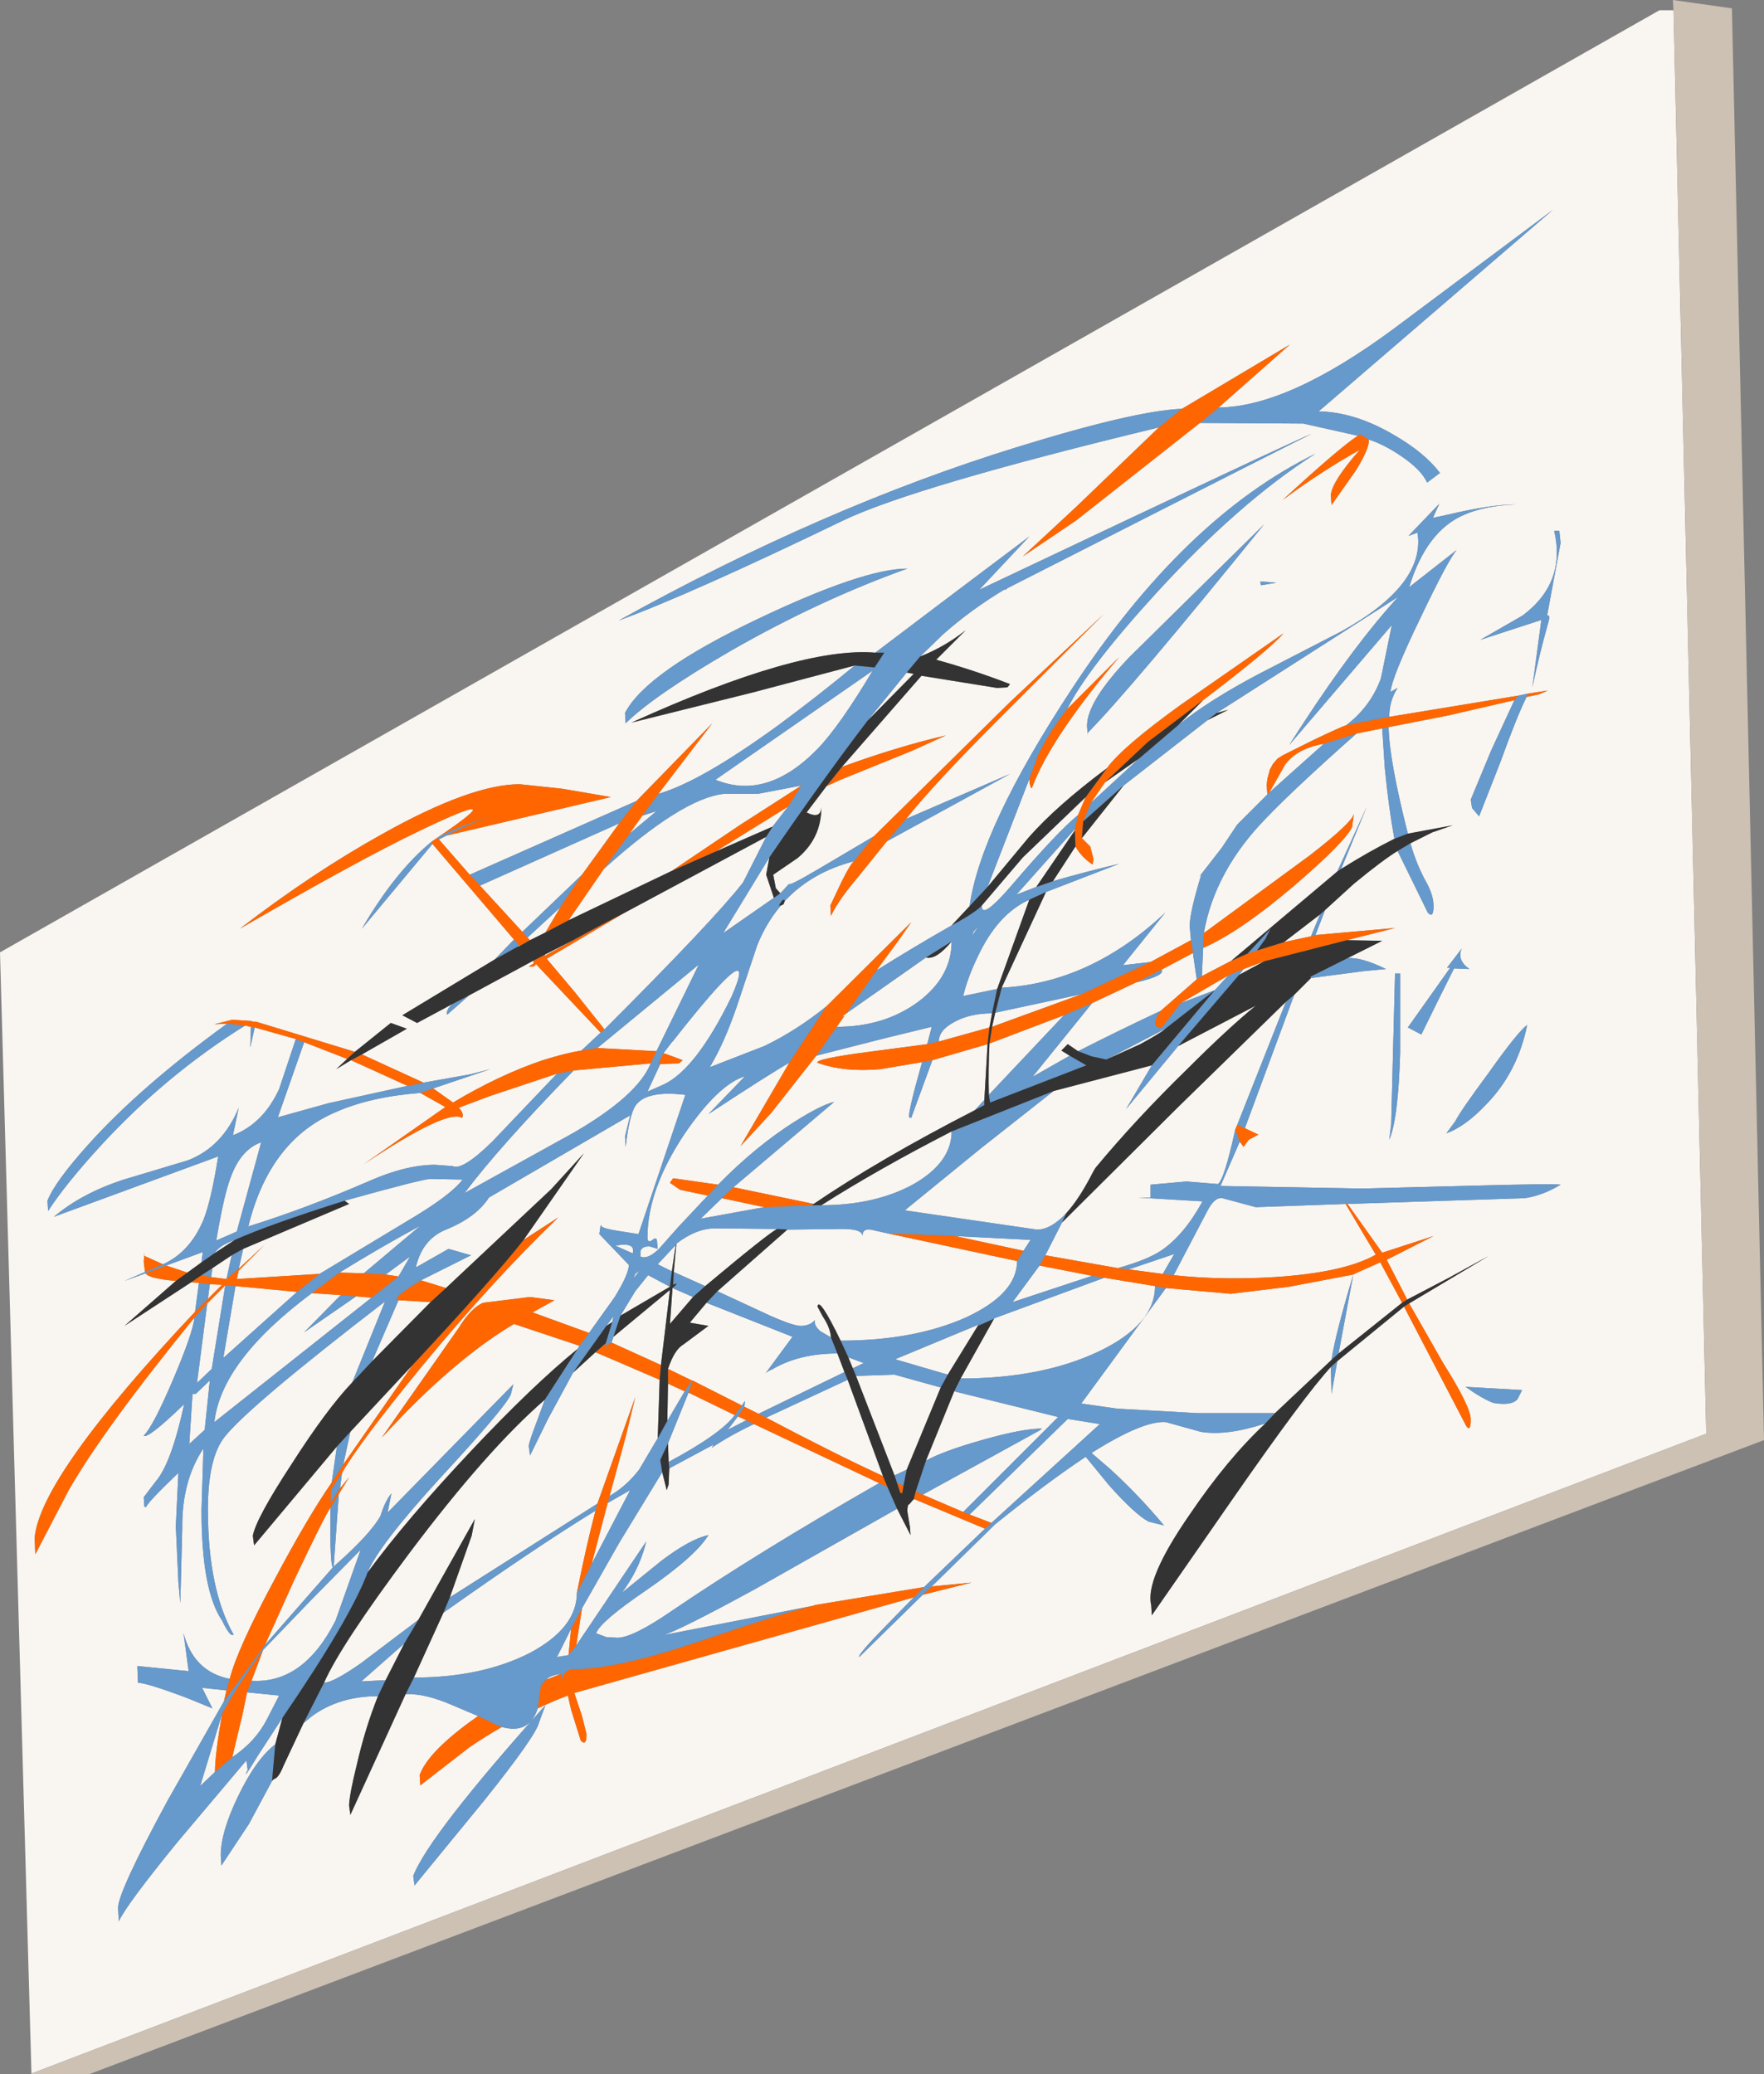 <?xml version="1.0" encoding="UTF-8" standalone="no"?>
<svg xmlns:xlink="http://www.w3.org/1999/xlink" height="161.6px" width="137.45px" xmlns="http://www.w3.org/2000/svg">
  <rect width="100%" height="100%" fill="#808080" stroke="none"/>
  <g transform="matrix(1.0, 0.0, 0.0, 1.0, -1.05, -0.7)">
    <path d="M3.5 162.25 L1.05 74.9 130.35 1.5 131.45 1.5 134.0 112.4 3.5 162.25 M121.6 48.65 L122.65 43.0 122.55 42.05 122.15 42.05 Q123.1 46.1 119.7 48.65 L116.4 50.55 121.15 49.0 120.45 54.25 Q121.0 51.65 121.65 49.35 121.9 48.55 121.6 48.65 M99.25 46.0 L99.3 46.3 100.5 46.1 99.25 46.0 M96.0 32.45 L101.55 27.55 93.15 32.55 Q89.45 32.7 80.25 35.55 65.2 40.2 49.25 49.05 54.85 47.0 66.75 41.25 72.3 38.6 91.35 34.0 L84.95 40.15 80.75 44.05 84.9 41.25 94.55 33.65 102.6 33.7 106.85 34.65 Q105.4 35.6 101.0 39.65 103.95 37.45 107.0 35.75 104.85 38.2 104.75 39.25 L104.8 40.05 106.7 37.35 Q107.8 35.55 107.7 34.95 108.85 35.3 110.25 36.25 111.8 37.3 112.25 38.3 L113.25 37.55 Q112.05 35.95 109.6 34.55 106.6 32.8 103.8 32.75 L122.05 17.05 109.6 26.35 Q101.4 32.4 96.0 32.45 M109.3 56.55 Q109.3 55.3 109.95 54.3 L109.4 54.6 Q109.5 53.45 111.75 48.8 113.85 44.4 114.55 43.55 L110.85 46.45 Q112.2 42.05 115.15 40.8 116.75 40.1 119.15 40.0 117.25 40.0 113.85 40.8 L112.7 41.05 113.2 39.95 110.8 42.45 111.5 42.2 Q112.15 46.25 105.55 49.9 L99.25 53.15 Q95.25 55.25 92.85 57.2 L94.8 55.25 Q100.05 51.25 101.05 50.05 L93.0 55.65 Q88.5 58.9 87.3 60.55 83.35 63.5 81.2 65.95 L78.0 69.8 81.25 61.4 Q81.3 62.1 81.45 62.1 82.9 58.2 88.25 51.9 L84.2 55.95 Q85.8 52.75 91.2 46.85 97.65 39.8 103.55 36.05 93.3 41.05 84.55 54.4 77.45 65.2 76.6 71.3 L75.2 72.8 Q72.3 74.45 69.35 76.3 L71.15 73.85 72.05 72.55 65.45 79.1 Q63.1 81.0 60.6 82.2 L56.35 83.85 Q57.5 81.95 58.5 79.0 L60.05 74.35 Q60.75 72.6 61.9 71.25 L62.1 71.15 62.2 70.9 Q64.3 68.65 67.6 67.8 67.35 67.95 66.65 69.35 L65.75 71.25 65.8 72.05 Q66.4 70.8 67.85 69.1 L70.15 66.25 79.75 61.0 71.65 64.5 Q73.9 61.7 78.75 56.85 L87.05 48.55 79.75 55.4 69.15 65.85 64.75 68.45 Q62.45 69.8 62.55 69.55 L61.85 70.3 61.5 69.9 61.3 68.85 63.2 67.55 Q65.05 66.0 65.05 63.6 65.0 64.55 63.9 64.0 L65.45 61.95 66.55 61.45 72.1 59.2 74.75 58.0 Q71.05 58.85 66.65 60.45 L72.85 53.35 78.75 54.3 79.55 54.25 79.75 54.0 Q76.9 52.9 74.0 52.1 L76.3 49.8 Q74.65 51.1 72.75 51.85 L74.5 50.15 Q76.75 48.15 79.45 46.55 L79.35 46.7 79.5 46.55 Q102.5 34.85 103.25 34.5 102.05 34.95 77.35 46.65 L81.25 42.5 75.8 46.6 69.25 51.55 Q63.35 51.05 50.25 57.0 L59.7 54.65 67.65 52.55 Q64.75 54.95 61.7 57.2 55.65 61.6 52.35 62.55 L56.55 57.05 50.65 63.1 37.65 68.85 35.25 66.1 35.85 65.8 48.65 62.8 44.85 62.15 41.55 61.8 Q37.75 61.8 30.8 65.7 25.4 68.7 19.75 73.05 29.1 67.65 33.7 65.45 41.3 61.8 35.15 65.95 L34.65 66.3 Q31.85 68.6 29.25 73.05 L34.75 66.45 41.1 73.9 39.6 75.45 32.4 79.8 33.55 80.4 36.25 78.95 36.0 79.25 Q35.8 79.6 35.9 79.75 L37.6 78.25 42.6 75.55 42.65 75.75 42.25 76.0 Q42.8 76.05 42.8 75.8 L47.85 81.15 46.35 82.55 Q45.1 82.75 43.35 83.3 39.95 84.45 36.35 86.6 L34.8 85.5 39.25 84.0 37.7 84.4 34.05 85.05 29.25 82.85 32.75 80.85 31.5 80.4 28.7 82.65 21.0 80.3 20.75 80.3 20.65 80.25 19.15 80.15 17.75 80.5 18.75 80.45 Q12.0 85.35 7.95 89.85 5.3 92.8 4.75 94.25 L4.8 95.05 Q6.15 92.95 9.0 89.85 14.05 84.4 20.15 80.6 L20.6 80.7 20.55 82.3 20.9 80.75 24.1 81.65 22.8 85.55 Q21.55 88.25 19.2 89.15 L19.65 87.0 Q18.4 90.05 15.7 91.1 L10.7 92.6 Q7.45 93.65 5.25 95.5 L18.05 90.8 Q17.5 94.25 16.9 95.75 15.85 98.25 13.75 99.2 L12.3 98.55 12.3 98.3 12.25 99.0 12.35 99.8 10.75 100.5 12.4 99.9 Q12.6 100.3 14.75 100.5 L10.75 104.0 15.95 100.6 16.55 100.65 16.25 102.9 Q4.2 115.7 3.75 120.5 L3.8 121.8 6.35 116.9 Q9.0 112.2 16.2 103.35 16.1 104.5 14.55 108.15 13.0 111.8 12.25 112.55 12.55 112.85 15.4 110.1 14.4 114.7 13.2 116.1 L12.25 117.35 12.3 118.1 12.45 118.1 Q12.5 117.8 14.95 115.45 L14.75 119.6 14.95 123.95 15.1 125.6 15.25 119.8 Q15.2 116.1 16.9 113.55 L16.75 118.35 Q16.75 124.6 18.35 126.95 19.0 128.3 19.25 128.05 17.25 124.5 17.25 118.3 17.25 114.3 18.55 112.65 20.45 110.25 31.05 102.1 L28.5 108.4 Q26.5 110.5 23.75 114.8 21.0 119.0 20.75 120.35 L20.85 121.1 27.3 113.4 26.9 116.2 Q25.0 118.95 22.45 123.75 19.55 129.15 18.95 131.5 16.15 130.95 15.35 127.95 L15.75 130.9 11.75 130.5 11.8 131.8 Q12.6 131.85 15.65 133.0 L17.6 133.8 16.8 132.2 18.7 132.4 18.5 133.25 14.1 141.0 Q10.25 148.1 10.25 149.35 L10.3 150.25 10.3 150.4 Q10.9 149.1 14.85 144.25 L20.25 137.85 20.35 138.6 Q19.85 139.6 21.1 137.55 L23.05 134.55 22.5 136.6 Q21.0 137.75 19.6 140.65 18.25 143.45 18.25 145.25 L18.3 146.05 20.45 142.8 22.25 139.45 22.3 139.4 22.4 139.3 Q22.75 139.25 23.15 138.25 L24.7 134.95 25.3 134.45 Q27.45 132.85 30.5 132.85 29.5 135.35 28.85 138.2 28.3 140.4 28.25 141.35 L28.35 142.1 32.65 132.7 Q34.1 132.6 36.3 133.55 L38.3 134.4 37.6 134.9 Q34.35 137.3 33.75 139.0 L33.8 139.8 37.6 136.85 Q38.85 136.0 40.15 135.25 42.3 135.85 42.95 133.8 44.1 133.25 45.3 132.8 L45.55 133.9 46.3 136.3 Q46.75 136.8 46.75 135.8 L46.4 134.4 45.8 132.6 72.25 125.15 70.05 127.4 Q67.85 129.65 68.0 129.8 L72.95 124.95 76.75 124.0 73.65 124.3 78.6 119.45 Q82.7 116.15 85.65 114.2 L87.45 116.4 Q89.5 118.7 90.55 119.25 L91.75 119.55 Q89.75 117.15 87.55 115.15 L86.1 113.9 Q90.15 111.35 91.9 111.5 L94.6 112.25 Q96.6 112.6 99.65 111.6 96.7 114.35 93.75 118.7 90.25 123.75 90.75 125.75 L90.8 126.55 97.05 117.55 Q102.75 109.35 104.75 107.2 L104.8 109.3 105.25 106.75 110.45 102.5 115.3 111.8 Q115.65 112.3 115.65 111.3 115.65 110.3 113.5 106.9 L110.85 102.25 117.05 98.55 113.95 100.25 110.7 101.95 109.1 98.85 112.75 97.0 108.75 98.3 106.05 94.5 119.85 94.05 Q121.25 93.85 122.65 93.0 122.15 92.9 115.0 93.1 L107.2 93.3 96.15 93.1 97.65 89.65 97.95 90.05 98.35 89.5 99.1 89.1 98.05 88.6 101.9 78.2 103.2 76.9 107.4 76.35 109.05 76.2 Q107.1 75.25 106.05 75.35 L108.75 74.0 106.0 73.95 109.75 73.0 103.55 73.55 104.3 71.6 106.55 69.55 Q108.8 67.7 109.95 67.0 L112.3 71.8 Q112.75 72.3 112.75 71.3 112.75 70.5 112.25 69.55 111.45 68.15 110.95 66.4 L112.65 65.55 114.25 65.0 110.75 65.65 Q109.3 59.95 109.25 57.35 L113.85 56.45 119.05 55.25 117.25 59.15 115.65 63.0 115.75 63.65 116.3 64.3 117.95 60.1 Q119.25 56.5 120.0 55.0 L120.95 54.8 121.65 54.5 120.05 54.75 119.35 54.9 109.3 56.55 M89.8 59.8 L86.05 63.25 87.15 61.65 89.8 59.8 M88.6 61.9 L95.15 56.8 96.75 56.0 95.85 56.25 110.0 47.2 Q106.65 50.85 102.6 57.05 L101.5 58.75 109.5 49.4 108.65 53.55 Q107.85 55.75 105.95 57.2 105.5 57.35 103.4 58.35 L101.0 59.55 100.6 59.8 100.25 60.2 100.0 60.65 99.8 61.4 99.75 61.85 99.8 62.6 97.45 64.95 96.25 66.75 94.5 69.0 94.65 68.85 Q93.75 71.8 93.75 72.85 L93.85 73.95 90.7 75.65 88.55 75.9 91.85 71.8 Q86.0 77.3 79.1 77.65 L82.55 70.2 88.25 68.0 Q85.7 68.6 83.1 69.35 L84.85 66.65 Q85.3 67.45 86.1 68.0 L86.2 68.05 86.25 67.6 86.0 66.65 85.35 66.0 88.6 61.9 M99.95 62.45 L101.2 60.25 Q102.15 59.0 104.2 58.65 L99.95 62.45 M106.75 57.85 L108.75 57.45 108.95 60.5 Q109.25 63.6 109.7 66.05 107.7 67.05 105.55 68.4 L107.55 63.55 105.25 68.6 97.0 75.55 94.7 76.75 94.8 74.55 Q97.6 73.35 101.9 69.7 105.8 66.35 106.4 65.15 L106.55 64.1 Q106.4 64.8 103.1 67.35 L94.85 73.4 Q95.7 68.55 99.7 64.45 101.95 62.1 106.75 57.85 M103.9 71.95 L103.2 73.65 101.1 74.1 103.9 71.95 M85.8 58.0 L85.8 57.8 Q89.15 54.4 99.55 41.55 L89.05 51.9 Q85.75 55.35 85.75 57.25 L85.8 58.0 M85.65 62.8 L85.05 64.2 Q83.45 65.5 79.9 69.65 77.5 72.45 77.55 71.25 L80.75 67.5 85.65 62.8 M84.8 65.3 L84.8 65.4 81.8 69.8 80.25 70.4 84.8 65.3 M97.6 76.65 L97.95 76.2 99.55 75.6 97.6 76.65 M96.75 76.7 L95.7 77.85 93.05 78.85 96.75 76.7 M90.8 83.7 L88.8 87.1 92.85 82.2 98.9 79.05 Q96.7 80.85 93.6 83.95 89.55 87.9 86.4 91.7 L86.2 92.05 Q85.15 94.1 84.15 95.2 82.95 96.5 81.85 96.5 L71.55 95.0 77.5 90.15 83.15 85.7 90.8 83.7 M91.55 76.25 L94.0 74.95 94.3 77.0 91.5 79.45 Q88.3 80.95 85.05 82.6 L84.25 82.05 83.75 82.55 84.4 82.95 81.5 84.6 86.15 78.85 89.55 77.25 Q91.9 76.7 91.55 76.25 M87.25 83.25 L91.85 80.85 Q91.55 81.15 89.9 82.05 L87.25 83.25 M83.8 95.95 L92.9 86.9 101.25 78.75 97.45 88.35 97.3 88.7 Q96.45 92.6 95.95 92.95 L93.5 92.75 90.7 93.0 90.7 94.0 89.75 94.0 94.75 94.3 Q93.3 96.95 91.5 98.15 90.45 98.85 88.15 99.5 L82.5 98.5 83.8 95.95 M78.1 86.0 Q78.05 84.05 78.15 82.0 L83.95 79.8 78.1 86.0 M78.35 80.7 L78.6 79.6 85.35 78.15 78.35 80.7 M89.0 99.6 L92.55 98.4 91.65 99.95 89.0 99.6 M92.5 100.05 L95.15 95.0 Q95.7 93.95 96.3 94.05 L98.9 94.75 105.9 94.5 108.25 98.45 Q105.8 99.85 100.35 100.2 96.15 100.45 92.5 100.05 M75.2 88.85 Q75.2 91.25 72.25 92.95 69.25 94.6 65.05 94.6 69.45 91.8 75.2 88.85 M60.6 94.75 L55.65 95.65 57.3 94.05 60.6 94.75 M58.2 93.2 L66.05 86.55 Q65.1 86.75 62.95 88.1 59.95 90.0 57.0 93.0 L53.5 92.5 53.25 92.85 54.05 93.4 56.2 93.85 53.9 96.3 52.35 98.05 52.05 98.3 Q51.4 98.8 50.95 98.6 L50.95 98.2 Q51.05 97.8 51.65 97.8 L52.3 98.0 52.25 97.5 Q52.25 97.0 51.9 97.3 51.5 97.6 51.5 97.1 51.5 93.4 54.35 89.1 57.0 85.2 59.1 84.55 L56.25 87.5 Q61.05 84.35 62.55 83.5 L58.75 90.0 61.15 87.4 64.65 82.95 70.15 81.55 73.65 80.7 73.3 82.05 68.75 82.65 Q64.55 83.2 64.75 83.5 66.8 84.25 69.65 84.0 L72.9 83.45 Q71.75 87.5 71.9 87.75 L72.05 87.8 73.7 83.3 78.0 82.05 77.75 86.4 77.0 87.2 Q69.6 91.0 64.45 94.5 L58.2 93.2 M117.0 84.35 Q114.85 87.25 114.45 88.05 L113.75 89.0 Q115.25 88.45 116.85 86.75 119.3 84.25 120.05 80.55 119.3 81.1 117.0 84.35 M114.05 76.1 L110.75 80.75 111.8 81.3 113.25 78.35 114.35 76.15 115.55 76.2 Q114.55 75.5 114.95 74.6 L113.8 76.1 114.05 76.1 M110.15 76.55 L109.75 76.55 109.45 88.3 109.3 89.5 Q110.0 87.9 110.15 82.7 L110.15 76.75 110.15 76.55 M60.15 48.9 Q51.4 53.05 49.75 56.25 L49.8 57.05 Q52.05 54.85 58.0 51.4 64.9 47.45 71.75 45.0 68.35 45.0 60.15 48.9 M17.9 97.35 Q18.5 93.8 19.0 92.5 19.8 90.25 21.4 89.7 L19.5 96.65 17.9 97.35 M17.75 98.35 L18.0 98.05 Q18.4 97.65 19.35 97.3 L17.75 98.35 M27.9 94.25 Q34.0 92.55 34.6 92.55 L37.1 92.6 Q36.15 93.85 32.75 95.85 L25.95 99.95 19.5 100.35 19.65 99.7 21.65 97.7 19.65 99.55 20.0 98.0 28.25 94.5 27.9 94.25 M24.2 101.35 L18.45 106.5 19.4 100.9 24.2 101.35 M18.6 100.85 L17.55 107.35 16.4 108.45 17.2 102.25 18.6 100.85 M16.75 99.05 L15.65 99.85 14.0 99.3 16.85 98.25 16.75 99.05 M32.8 85.3 L26.65 86.65 22.7 87.75 24.75 81.9 28.1 83.2 27.25 84.0 28.4 83.3 32.8 85.3 M44.45 84.35 L39.4 89.65 Q37.05 91.95 36.3 91.55 L34.95 91.45 Q32.7 91.45 29.85 92.7 24.9 94.85 20.4 96.25 22.05 89.55 27.2 87.35 29.9 86.15 33.8 85.85 L35.75 86.95 29.4 91.4 Q35.95 87.05 37.05 87.8 37.25 87.5 36.8 87.0 L39.2 86.1 44.45 84.35 M45.75 84.1 L51.75 83.55 Q50.75 86.05 45.75 88.95 L37.25 93.65 Q39.95 90.05 45.75 84.1 M52.2 82.6 L47.6 82.35 55.5 75.85 52.2 82.6 M33.85 100.45 L37.75 98.5 36.0 98.0 33.45 99.45 Q33.95 97.25 35.8 96.5 38.15 95.55 39.15 94.0 L50.15 87.6 49.75 89.25 49.8 90.05 Q50.05 87.9 50.45 87.05 51.15 85.6 54.45 86.0 L50.8 96.85 49.2 96.6 Q47.95 96.4 47.9 96.2 L47.85 96.15 47.75 96.85 50.05 99.25 Q50.05 99.95 48.95 101.75 L46.95 104.55 42.55 102.95 44.25 102.0 42.35 101.75 38.7 102.2 Q37.75 102.6 36.8 104.15 L30.8 112.7 32.65 110.75 Q37.2 106.15 41.1 103.85 L46.2 105.55 46.05 105.8 Q42.55 108.65 37.75 113.75 32.75 119.05 29.7 123.2 30.55 121.1 35.35 115.85 40.35 110.45 40.85 109.35 L41.05 108.55 31.25 118.55 31.55 117.05 Q31.05 117.65 30.7 118.8 29.9 120.25 27.05 122.75 L27.45 117.1 28.25 115.8 27.55 116.65 27.7 115.45 Q29.05 113.1 33.8 107.3 39.4 100.5 44.55 95.55 L41.85 97.3 46.55 90.55 44.0 93.35 35.8 101.05 33.85 100.45 M43.5 109.75 L42.9 111.4 Q42.3 112.95 42.25 113.35 L42.35 114.1 43.75 111.25 45.7 107.65 47.45 106.05 52.45 108.2 52.3 112.75 50.85 115.2 Q49.85 116.5 48.55 117.25 L49.8 112.65 50.55 109.55 47.6 117.85 36.1 125.15 37.8 120.35 38.05 119.05 33.65 126.9 29.15 130.3 Q27.0 131.8 26.3 131.8 27.6 128.85 32.95 121.7 39.0 113.65 43.5 109.75 M48.3 104.0 L48.85 103.25 48.75 103.7 48.3 104.0 M48.7 105.3 L48.85 104.85 53.25 101.2 52.55 107.05 48.7 105.3 M49.4 103.2 L50.55 101.3 51.55 100.05 53.25 100.95 49.4 103.2 M53.4 99.75 L52.3 99.2 53.7 97.7 53.4 99.75 M53.75 97.6 Q55.3 96.4 56.8 96.4 L61.6 96.45 Q60.9 96.8 56.0 100.9 L53.55 99.8 53.75 97.6 M62.4 96.5 L66.4 96.45 Q68.25 96.4 68.25 97.0 68.25 96.4 68.9 96.5 L70.25 96.8 80.3 98.95 Q80.3 101.5 76.3 103.35 72.25 105.15 66.55 105.15 64.85 101.65 64.75 102.5 L65.15 103.25 Q65.75 104.15 65.8 104.9 L64.95 104.4 Q64.45 103.95 64.55 103.55 64.15 104.0 63.45 104.0 62.85 104.0 61.05 103.2 L56.95 101.3 62.4 96.5 M75.45 97.0 L81.35 97.3 80.8 98.15 75.45 97.0 M67.15 106.45 L68.35 106.9 67.5 107.3 67.15 106.45 M67.75 107.9 L70.75 107.8 74.35 108.8 71.7 115.2 70.75 115.65 67.75 107.9 M74.9 107.8 L70.8 106.6 77.3 103.9 74.9 107.8 M78.5 103.45 L78.55 103.4 87.1 100.25 91.05 100.9 Q91.05 103.9 86.65 106.0 82.2 108.1 75.9 108.1 L78.5 103.45 M86.15 100.1 L79.95 102.15 82.05 99.3 86.15 100.1 M71.7 53.1 L72.25 53.2 68.65 56.85 71.7 53.1 M61.0 67.5 L60.75 68.85 61.35 70.65 57.4 73.4 61.0 67.5 M64.75 59.05 Q60.8 63.1 56.8 61.45 L69.05 52.95 Q66.45 57.3 64.75 59.05 M62.45 63.55 L61.25 65.1 56.8 67.05 62.45 63.55 M60.75 65.9 L58.95 69.45 Q56.7 72.35 48.15 80.9 L45.8 77.95 43.65 75.4 49.65 71.85 60.75 65.9 M76.9 73.3 L77.3 72.85 76.8 73.6 76.9 73.3 M42.35 73.95 L42.15 73.75 44.7 71.4 43.55 73.35 42.35 73.95 M41.75 73.3 L38.45 69.7 49.3 64.85 46.4 68.85 41.75 73.3 M45.35 72.4 L48.1 68.4 Q54.2 62.9 57.45 62.55 L60.1 62.55 63.5 61.9 58.75 64.95 53.4 68.55 45.35 72.4 M50.1 65.65 L51.1 64.25 52.2 63.9 50.1 65.65 M41.55 74.4 L41.4 74.45 41.5 74.35 41.55 74.4 M52.75 82.75 L53.4 81.9 53.5 81.8 Q60.4 73.0 58.05 78.35 55.3 84.0 52.75 85.2 L51.5 85.75 52.5 83.6 53.95 83.55 54.25 83.3 52.9 82.8 52.85 82.8 52.75 82.75 M45.8 73.9 L43.45 75.2 43.55 75.05 45.8 73.9 M33.2 107.05 L27.8 114.8 28.35 112.25 33.2 107.05 M50.35 98.35 L49.0 97.75 Q50.6 97.45 50.35 98.35 M34.6 102.15 L30.05 106.75 32.1 102.0 34.6 102.15 M53.9 96.3 L54.05 95.35 53.9 96.3 M78.75 77.75 L76.1 78.3 Q76.45 76.85 77.25 75.2 78.8 71.9 81.25 70.8 L78.75 77.75 M78.15 80.75 L74.2 81.85 Q74.2 80.95 75.45 80.3 76.65 79.65 78.35 79.65 L78.15 80.75 M66.25 80.7 L66.85 79.85 Q66.45 80.05 67.0 79.65 L73.2 75.3 Q74.0 75.5 75.2 74.05 75.2 76.8 72.6 78.75 69.95 80.7 66.25 80.7 M56.1 102.2 L62.8 104.85 60.7 107.7 Q60.9 107.5 61.2 107.4 63.3 106.15 66.3 106.15 L66.85 107.6 60.15 110.85 59.05 110.3 59.1 109.85 58.85 110.2 55.0 108.25 54.95 108.25 53.1 107.35 Q53.6 105.85 54.3 105.45 L56.25 104.0 54.8 103.75 56.1 102.2 M67.1 108.2 L69.85 115.7 Q66.05 113.95 60.75 111.15 L67.1 108.2 M70.95 118.25 L72.0 120.3 71.95 119.65 71.75 118.45 Q71.75 117.9 71.9 117.9 L72.2 117.55 72.3 117.5 77.8 119.8 73.05 124.35 64.55 125.75 64.45 125.8 52.7 128.1 Q53.85 127.8 59.9 124.5 L70.95 118.25 M73.2 114.5 L75.4 109.1 83.5 111.1 76.1 118.5 72.95 117.15 82.05 112.15 82.25 112.0 Q80.7 112.0 77.55 112.9 74.55 113.75 73.2 114.5 M76.6 118.7 L84.25 111.25 86.75 111.65 78.3 119.35 76.6 118.7 M55.05 101.75 L53.25 103.85 53.45 101.05 55.05 101.75 M54.4 109.1 L53.05 111.4 53.1 108.5 54.4 109.1 M48.4 117.8 L50.15 116.8 47.15 122.55 48.4 117.8 M46.0 124.8 Q46.0 127.55 42.3 129.5 38.55 131.4 33.3 131.4 L35.6 126.35 Q42.65 121.35 47.45 118.4 46.75 121.05 46.0 124.8 M58.3 110.95 Q57.25 112.4 53.15 114.6 L53.1 113.15 54.7 109.2 58.3 110.95 M53.2 115.1 L56.65 113.25 56.5 113.5 Q57.9 112.55 59.8 111.65 L69.55 116.25 Q60.1 121.65 53.4 126.2 50.35 128.3 49.15 128.3 L48.3 128.25 47.5 127.95 Q47.8 127.05 51.4 124.6 55.25 121.95 56.25 120.3 54.85 120.6 52.65 122.25 L49.5 124.8 Q50.75 123.15 51.3 121.2 L51.4 120.8 45.95 128.9 46.4 126.0 49.3 120.9 52.65 115.4 53.0 116.8 53.15 116.35 53.15 116.3 53.2 115.1 M59.2 111.35 L57.75 112.1 58.55 111.05 59.2 111.35 M50.55 99.95 L50.9 99.7 50.4 100.3 50.55 99.95 M26.8 118.15 L26.8 121.0 Q26.85 122.8 27.0 122.8 L21.7 128.85 24.0 123.75 Q26.25 119.0 26.8 118.15 M45.35 129.65 L44.45 129.8 45.55 127.6 45.35 129.65 M43.65 131.55 Q43.75 131.35 44.3 131.2 L44.8 131.1 43.65 131.55 M43.55 133.55 Q34.5 143.65 33.25 146.85 L33.35 147.6 38.8 140.95 Q42.8 135.95 43.05 134.9 L43.55 133.55 M32.1 100.15 L31.1 100.0 33.0 98.6 32.1 100.15 M29.4 99.9 L27.5 99.85 Q30.65 97.9 33.8 96.2 L29.4 99.9 M25.35 101.45 L27.6 101.6 24.75 104.5 28.8 101.7 30.0 101.8 17.75 111.5 Q18.3 106.7 25.35 101.45 M32.55 128.75 L31.1 131.6 29.2 131.7 32.55 128.75 M18.7 100.35 L17.5 100.2 17.6 99.5 19.1 98.5 18.7 100.35 M17.25 101.9 L17.4 100.75 18.35 100.8 17.25 101.9 M16.3 109.3 L17.4 108.25 17.0 112.1 15.8 113.2 16.05 109.3 16.3 109.3 M17.8 138.75 L16.65 139.85 18.35 134.25 Q17.8 137.45 17.8 138.75 M21.55 129.25 L25.35 125.3 29.15 121.45 27.2 126.95 Q24.7 131.9 20.65 131.65 L21.55 129.25 M20.3 132.55 L22.8 132.8 21.85 134.65 Q20.95 136.4 19.15 137.6 L19.95 134.25 20.3 132.55 M117.4 110.0 Q118.85 110.25 119.3 109.7 L119.65 109.0 115.25 108.75 Q116.5 109.65 117.4 110.0 M110.3 102.2 L105.35 106.15 106.5 100.0 Q105.1 104.65 104.8 106.65 L100.4 110.8 94.4 110.8 88.1 110.45 85.3 110.05 91.9 101.05 96.95 101.5 101.5 100.95 106.5 100.0 Q106.55 99.95 108.6 99.05 L110.3 102.2" fill="#f9f5f0" fill-rule="evenodd" stroke="none"/>
    <path d="M131.45 1.5 L131.4 0.7 136.0 1.35 138.5 112.9 8.0 162.3 3.5 162.3 3.5 162.25 134.0 112.4 131.45 1.5" fill="#ccc1b3" fill-rule="evenodd" stroke="none"/>
    <path d="M99.25 46.0 L100.5 46.1 99.3 46.3 99.25 46.0 M121.6 48.65 Q121.9 48.55 121.65 49.35 121.0 51.65 120.45 54.25 L121.15 49.0 116.4 50.55 119.7 48.65 Q123.1 46.1 122.15 42.05 L122.55 42.05 122.65 43.0 121.6 48.65 M94.55 33.65 L96.0 32.45 Q101.4 32.4 109.6 26.35 L122.05 17.05 103.8 32.75 Q106.6 32.8 109.6 34.55 112.05 35.95 113.25 37.55 L112.25 38.3 Q111.8 37.3 110.25 36.25 108.85 35.3 107.7 34.95 L107.05 34.55 106.85 34.65 102.6 33.7 94.55 33.65 M93.15 32.55 L91.35 34.0 Q72.3 38.6 66.75 41.25 54.85 47.0 49.25 49.05 65.2 40.2 80.25 35.55 89.45 32.7 93.15 32.55 M92.85 57.2 Q95.25 55.25 99.25 53.15 L105.55 49.9 Q112.15 46.25 111.5 42.2 L110.8 42.45 113.2 39.95 112.7 41.05 113.85 40.8 Q117.25 40.0 119.15 40.0 116.75 40.1 115.15 40.8 112.2 42.05 110.85 46.45 L114.55 43.55 Q113.85 44.4 111.75 48.8 109.5 53.45 109.4 54.6 L109.95 54.3 Q109.3 55.3 109.3 56.55 L105.95 57.2 Q107.85 55.75 108.65 53.55 L109.5 49.4 101.5 58.75 102.6 57.05 Q106.65 50.85 110.0 47.2 L95.85 56.25 95.15 56.8 88.6 61.9 85.45 64.7 86.05 63.25 89.8 59.8 92.85 57.2 M119.35 54.9 L120.05 54.75 120.0 55.0 Q119.25 56.5 117.95 60.1 L116.3 64.3 115.75 63.65 115.65 63.0 117.25 59.15 119.05 55.25 119.35 54.9 M109.25 57.35 Q109.3 59.95 110.75 65.65 L109.7 66.05 Q109.25 63.6 108.95 60.5 L108.75 57.45 109.25 57.35 M110.95 66.4 Q111.45 68.15 112.25 69.55 112.75 70.5 112.75 71.3 112.75 72.3 112.3 71.8 L109.95 67.0 110.95 66.4 M104.3 71.6 L103.55 73.55 103.2 73.65 103.9 71.95 104.3 71.6 M106.05 75.35 Q107.1 75.25 109.05 76.2 L107.4 76.35 103.2 76.9 103.15 76.8 106.05 75.35 M101.9 78.2 L98.05 88.6 97.45 88.35 101.25 78.75 101.9 78.2 M97.65 89.65 L96.15 93.1 107.2 93.3 115.0 93.1 Q122.15 92.9 122.65 93.0 121.25 93.85 119.85 94.05 L106.05 94.5 105.9 94.5 98.9 94.75 96.3 94.05 Q95.7 93.95 95.15 95.0 L92.5 100.05 91.65 99.95 92.55 98.4 89.0 99.6 88.15 99.5 Q90.45 98.85 91.5 98.15 93.3 96.95 94.75 94.3 L89.75 94.0 90.7 94.0 90.7 93.0 93.5 92.75 95.95 92.95 Q96.45 92.6 97.3 88.7 L97.65 89.65 M105.25 106.75 L104.8 109.3 104.75 107.2 105.25 106.75 M99.65 111.6 Q96.6 112.6 94.6 112.25 L91.9 111.5 Q90.15 111.35 86.1 113.9 L87.55 115.15 Q89.75 117.15 91.75 119.55 L90.55 119.25 Q89.5 118.7 87.45 116.4 L85.65 114.2 Q82.7 116.15 78.6 119.45 L73.65 124.3 72.95 124.95 68.0 129.8 Q67.85 129.65 70.05 127.4 L72.25 125.15 73.05 124.35 77.8 119.8 78.3 119.35 86.75 111.65 84.25 111.25 76.6 118.7 76.1 118.5 83.5 111.1 75.4 109.1 75.9 108.1 Q82.2 108.1 86.65 106.0 91.05 103.9 91.05 100.9 L91.9 101.05 85.3 110.05 88.1 110.45 94.4 110.8 100.4 110.8 99.65 111.6 M42.95 133.8 Q42.3 135.85 40.15 135.25 L39.75 135.1 38.3 134.4 36.3 133.55 Q34.1 132.6 32.65 132.7 L33.3 131.4 Q38.55 131.4 42.3 129.5 46.0 127.55 46.0 124.8 L47.15 122.55 50.15 116.8 48.4 117.8 48.55 117.25 Q49.85 116.5 50.85 115.2 L52.3 112.75 53.05 111.4 54.4 109.1 54.95 108.25 55.0 108.25 54.7 109.2 53.1 113.15 52.5 114.45 52.65 115.4 49.3 120.9 46.4 126.0 45.55 127.6 44.45 129.8 45.35 129.65 45.95 128.9 51.4 120.8 51.3 121.2 Q50.75 123.15 49.5 124.8 L52.65 122.25 Q54.85 120.6 56.25 120.3 55.25 121.95 51.4 124.6 47.8 127.05 47.5 127.95 L48.3 128.25 49.15 128.3 Q50.35 128.3 53.4 126.2 60.1 121.65 69.55 116.25 L70.2 116.55 70.95 118.25 59.9 124.5 Q53.85 127.8 52.7 128.1 L64.45 125.8 Q62.7 126.15 55.05 128.75 49.0 130.75 45.8 130.75 44.8 130.75 44.8 132.0 L44.8 131.1 44.3 131.2 Q43.75 131.35 43.65 131.55 L43.4 131.75 43.55 131.75 Q43.3 131.75 43.3 132.1 L43.25 131.7 42.95 133.8 M30.5 132.85 Q27.45 132.85 25.3 134.45 L24.7 134.95 26.3 131.8 Q27.0 131.8 29.15 130.3 L33.65 126.9 32.55 128.75 29.2 131.7 31.1 131.6 30.5 132.85 M22.25 139.45 L20.45 142.8 18.3 146.05 18.25 145.25 Q18.25 143.45 19.6 140.65 21.0 137.75 22.5 136.6 L22.25 139.45 M23.05 134.55 L21.1 137.55 Q19.85 139.6 20.35 138.6 L20.25 137.85 14.85 144.25 Q10.9 149.1 10.3 150.4 L10.3 150.25 10.25 149.35 Q10.25 148.1 14.1 141.0 L18.5 133.25 21.7 128.85 27.0 122.8 Q26.85 122.8 26.8 121.0 L26.8 118.15 27.45 117.1 27.05 122.75 Q29.9 120.25 30.7 118.8 31.05 117.65 31.55 117.05 L31.25 118.55 41.05 108.55 40.85 109.35 Q40.35 110.45 35.35 115.85 30.55 121.1 29.7 123.2 28.35 126.8 23.05 134.55 M18.7 132.4 L16.8 132.2 17.6 133.8 15.65 133.0 Q12.6 131.85 11.8 131.8 L11.75 130.5 15.75 130.9 15.35 127.95 Q16.15 130.95 18.95 131.5 L18.7 132.4 M26.9 116.2 L27.3 113.4 28.35 112.25 27.8 114.8 26.9 116.2 M28.5 108.4 L31.05 102.1 Q20.45 110.25 18.55 112.65 17.25 114.3 17.25 118.3 17.25 124.5 19.25 128.05 19.0 128.3 18.35 126.95 16.75 124.6 16.75 118.35 L16.9 113.55 Q15.2 116.1 15.25 119.8 L15.1 125.6 14.95 123.95 14.75 119.6 14.95 115.45 Q12.5 117.8 12.45 118.1 L12.3 118.1 12.25 117.35 13.2 116.1 Q14.4 114.7 15.4 110.1 12.55 112.85 12.25 112.55 13.0 111.8 14.55 108.15 16.1 104.5 16.2 103.35 L17.2 102.25 16.4 108.45 17.55 107.35 18.6 100.85 19.4 100.9 18.45 106.5 24.2 101.35 25.95 99.95 32.75 95.85 Q36.15 93.85 37.1 92.6 L34.6 92.55 Q34.0 92.55 27.9 94.25 22.05 96.1 19.35 97.3 18.4 97.65 18.0 98.05 L17.75 98.35 16.75 99.05 16.85 98.25 14.0 99.3 12.4 99.9 10.75 100.5 12.35 99.8 13.75 99.2 Q15.85 98.25 16.9 95.75 17.5 94.25 18.05 90.8 L5.25 95.5 Q7.45 93.65 10.7 92.6 L15.7 91.1 Q18.4 90.05 19.65 87.0 L19.2 89.15 Q21.55 88.25 22.8 85.55 L24.1 81.65 24.75 81.9 22.7 87.75 26.65 86.65 32.8 85.3 34.05 85.05 37.7 84.4 39.25 84.0 34.8 85.5 33.8 85.85 Q29.9 86.15 27.2 87.35 22.05 89.55 20.4 96.25 24.9 94.85 29.85 92.7 32.7 91.45 34.95 91.45 L36.3 91.55 Q37.05 91.95 39.4 89.65 L44.45 84.35 45.75 84.1 Q39.95 90.05 37.25 93.65 L45.75 88.95 Q50.75 86.05 51.75 83.55 L52.2 82.6 55.5 75.85 47.6 82.35 46.35 82.55 47.85 81.15 48.15 80.9 Q56.7 72.35 58.95 69.45 L60.75 65.9 61.25 65.1 62.45 63.55 63.5 61.9 60.1 62.55 57.45 62.55 Q54.2 62.9 48.1 68.4 L50.1 65.65 52.2 63.9 51.1 64.25 52.35 62.55 Q55.65 61.6 61.7 57.2 64.75 54.95 67.65 52.55 L69.2 52.7 69.95 51.55 69.25 51.55 75.8 46.6 81.25 42.5 77.35 46.65 Q102.05 34.95 103.25 34.5 102.5 34.85 79.5 46.55 L79.45 46.55 Q76.75 48.15 74.5 50.15 L72.75 51.85 71.7 53.1 68.65 56.85 Q65.25 61.3 61.0 67.5 L57.4 73.4 61.35 70.65 61.85 70.3 62.55 69.55 Q62.45 69.8 64.75 68.45 L69.15 65.85 67.6 67.8 Q64.3 68.65 62.2 70.9 L62.2 70.85 62.1 70.8 Q61.95 70.85 61.75 71.25 L61.9 71.25 Q60.75 72.6 60.05 74.35 L58.5 79.0 Q57.5 81.95 56.35 83.85 L60.6 82.2 Q63.1 81.0 65.45 79.1 L62.55 83.5 Q61.05 84.35 56.25 87.5 L59.1 84.55 Q57.0 85.2 54.35 89.1 51.5 93.4 51.5 97.1 51.5 97.6 51.9 97.3 52.25 97.0 52.25 97.5 L52.3 98.0 51.65 97.8 Q51.05 97.8 50.95 98.2 L50.95 98.6 Q51.4 98.8 52.05 98.3 L52.35 98.05 53.9 96.3 56.2 93.85 57.0 93.0 Q59.95 90.0 62.95 88.1 65.1 86.75 66.05 86.55 L58.2 93.2 57.3 94.05 55.65 95.65 60.6 94.75 64.3 94.6 65.05 94.6 Q69.25 94.6 72.25 92.95 75.2 91.25 75.2 88.85 L83.15 85.7 77.5 90.15 71.55 95.0 81.85 96.5 Q82.95 96.5 84.15 95.2 L83.8 95.95 82.5 98.5 82.05 99.3 79.95 102.15 86.15 100.1 87.1 100.25 78.55 103.4 78.5 103.45 77.25 104.0 77.65 103.35 77.3 103.9 70.8 106.6 74.9 107.8 74.35 108.8 70.75 107.8 67.75 107.9 67.5 107.3 68.35 106.9 67.15 106.45 66.55 105.15 Q72.25 105.15 76.3 103.35 80.3 101.5 80.3 98.95 L80.8 98.15 81.35 97.3 75.45 97.0 70.25 96.8 68.9 96.5 Q68.25 96.4 68.25 97.0 68.25 96.4 66.4 96.45 L62.4 96.5 61.6 96.45 56.8 96.4 Q55.3 96.4 53.75 97.6 L53.7 97.7 52.3 99.2 53.4 99.75 53.25 100.95 51.55 100.05 50.55 101.3 49.4 103.2 48.85 104.85 48.7 105.3 Q48.25 105.5 48.4 105.7 L48.45 106.1 48.25 105.35 48.75 103.7 48.85 103.25 48.3 104.0 45.7 107.65 43.75 111.25 42.35 114.1 42.25 113.35 Q42.3 112.95 42.9 111.4 L43.5 109.75 46.05 105.8 46.2 105.55 46.95 104.55 48.95 101.75 Q50.05 99.95 50.05 99.25 L47.75 96.85 47.85 96.15 47.9 96.2 Q47.95 96.4 49.2 96.6 L50.8 96.85 54.45 86.0 Q51.15 85.6 50.45 87.05 50.05 87.9 49.8 90.05 L49.75 89.25 50.15 87.6 39.15 94.0 Q38.15 95.55 35.8 96.5 33.95 97.25 33.45 99.45 L36.0 98.0 37.75 98.5 33.85 100.45 32.7 101.2 Q31.65 101.95 32.1 102.0 L30.05 106.75 28.5 108.4 M16.25 102.9 L16.55 100.65 17.4 100.75 17.25 101.9 16.25 102.9 M20.9 80.75 L20.55 82.3 20.6 80.7 20.9 80.75 M20.15 80.6 Q14.05 84.4 9.0 89.85 6.15 92.95 4.8 95.05 L4.75 94.25 Q5.3 92.8 7.95 89.85 12.0 85.35 18.75 80.45 L20.15 80.6 M37.6 78.25 L35.9 79.75 Q35.8 79.6 36.0 79.25 L36.25 78.95 37.6 78.25 M39.6 75.45 L41.1 73.9 41.5 74.35 41.4 74.45 39.6 75.45 M34.75 66.45 L29.25 73.05 Q31.85 68.6 34.65 66.3 L34.75 66.45 M35.85 65.8 L35.25 66.1 35.15 65.95 Q36.45 65.2 39.4 64.25 38.1 64.7 36.55 65.45 L35.85 65.8 M37.65 68.85 L50.65 63.1 49.3 64.85 38.45 69.7 37.65 68.85 M71.65 64.5 L79.75 61.0 70.15 66.25 71.65 64.5 M69.35 76.3 Q72.3 74.45 75.2 72.8 77.05 71.8 77.55 71.25 77.5 72.45 79.9 69.65 83.45 65.5 85.05 64.2 L84.8 65.3 80.25 70.4 81.8 69.8 83.1 69.35 Q85.7 68.6 88.25 68.0 L82.55 70.2 81.25 70.8 Q78.8 71.9 77.25 75.2 76.45 76.85 76.1 78.3 L78.75 77.75 78.35 79.65 Q76.65 79.65 75.45 80.3 74.2 80.95 74.2 81.85 L73.3 82.05 73.65 80.7 70.15 81.55 64.65 82.95 66.25 80.7 Q69.95 80.7 72.6 78.75 75.2 76.8 75.2 74.05 L73.2 75.3 67.0 79.65 69.35 76.3 M76.6 71.3 Q77.45 65.2 84.55 54.4 93.3 41.05 103.55 36.05 97.65 39.8 91.2 46.85 85.8 52.75 84.2 55.95 82.8 57.75 81.95 59.5 L81.25 61.4 78.0 69.8 76.6 71.3 M99.8 62.6 L99.95 62.45 104.2 58.65 106.75 57.85 Q101.95 62.1 99.7 64.45 95.7 68.55 94.85 73.4 L94.8 74.55 94.7 76.75 94.3 77.0 94.0 74.95 93.85 73.95 93.75 72.85 Q93.75 71.8 94.65 68.85 L94.5 69.0 96.25 66.75 97.45 64.95 99.8 62.6 M105.25 68.6 L107.55 63.55 105.55 68.4 105.25 68.6 M85.8 58.0 L85.75 57.25 Q85.75 55.35 89.05 51.9 L99.55 41.55 Q89.15 54.4 85.8 57.8 L85.8 58.0 M79.1 77.65 Q86.0 77.3 91.85 71.8 L88.55 75.9 90.7 75.65 85.35 78.15 78.6 79.6 79.1 77.65 M98.25 75.0 L100.05 73.05 99.65 73.85 99.0 74.75 98.25 75.0 M97.95 76.2 L97.6 76.65 92.85 82.2 88.8 87.1 90.8 83.7 95.7 77.85 96.75 76.7 97.95 76.2 M93.05 78.85 L95.7 77.85 91.85 80.85 87.25 83.25 86.1 83.0 85.05 82.6 Q88.3 80.95 91.5 79.45 90.6 80.7 91.55 80.8 L93.05 78.85 M89.55 77.25 L91.55 76.25 Q91.9 76.7 89.55 77.25 M84.4 82.95 L85.7 83.7 78.2 86.6 78.1 86.0 83.95 79.8 86.15 78.85 81.5 84.6 84.4 82.95 M110.15 76.55 L110.15 76.75 110.15 82.7 Q110.0 87.9 109.3 89.5 L109.45 88.3 109.75 76.55 110.15 76.55 M114.05 76.1 L113.8 76.1 114.95 74.6 Q114.55 75.5 115.55 76.2 L114.35 76.15 113.25 78.35 111.8 81.3 110.75 80.75 114.05 76.1 M117.0 84.35 Q119.3 81.1 120.05 80.55 119.3 84.25 116.85 86.75 115.25 88.45 113.75 89.0 L114.45 88.05 Q114.85 87.25 117.0 84.35 M60.15 48.9 Q68.35 45.0 71.75 45.0 64.9 47.45 58.0 51.4 52.05 54.85 49.8 57.05 L49.75 56.25 Q51.4 53.05 60.15 48.9 M17.9 97.35 L19.5 96.65 21.4 89.7 Q19.8 90.25 19.0 92.5 18.5 93.8 17.9 97.35 M19.1 98.5 L20.0 98.0 19.65 99.55 18.7 100.35 19.1 98.5 M64.75 59.05 Q66.45 57.3 69.05 52.95 L56.8 61.45 Q60.8 63.1 64.75 59.05 M76.9 73.3 L76.8 73.6 77.3 72.85 76.9 73.3 M42.15 73.75 L41.75 73.3 46.4 68.85 44.7 71.4 42.15 73.75 M52.5 83.6 L51.5 85.75 52.75 85.2 Q55.3 84.0 58.05 78.35 60.4 73.0 53.5 81.8 L53.4 81.9 52.75 82.75 52.35 83.6 52.5 83.6 M50.35 98.35 Q50.6 97.45 49.0 97.75 L50.35 98.35 M72.9 83.45 L73.7 83.3 72.05 87.8 71.9 87.75 Q71.75 87.5 72.9 83.45 M77.75 86.4 L77.75 86.8 77.0 87.2 77.75 86.4 M56.95 101.3 L61.05 103.2 Q62.85 104.0 63.45 104.0 64.15 104.0 64.55 103.55 64.45 103.95 64.95 104.4 L65.8 104.9 66.3 106.15 Q63.3 106.15 61.2 107.4 60.9 107.5 60.7 107.7 L62.8 104.85 56.1 102.2 56.95 101.3 M66.85 107.6 L67.1 108.2 60.75 111.15 60.15 110.85 66.85 107.6 M72.2 117.55 L72.25 117.5 72.3 117.5 72.2 117.55 M72.4 116.9 L73.2 114.5 Q74.55 113.75 77.55 112.9 80.7 112.0 82.25 112.0 L82.05 112.15 72.95 117.15 72.4 116.9 M71.45 116.45 L70.95 116.25 70.75 115.65 71.7 115.2 71.45 116.45 M53.45 101.05 Q54.05 100.55 53.5 100.8 L53.55 99.8 56.0 100.9 55.05 101.75 53.45 101.05 M58.3 110.95 L58.85 110.2 59.1 109.85 59.05 110.3 58.55 111.05 57.75 112.1 59.2 111.35 59.8 111.65 Q57.9 112.55 56.5 113.5 L56.65 113.25 53.2 115.1 53.15 114.6 Q57.25 112.4 58.3 110.95 M50.55 99.95 L50.4 100.3 50.9 99.7 50.55 99.95 M47.6 117.85 L47.45 118.4 Q42.65 121.35 35.6 126.35 L36.1 125.15 47.6 117.85 M43.55 133.55 L43.05 134.9 Q42.8 135.95 38.8 140.95 L33.35 147.6 33.25 146.85 Q34.5 143.65 43.55 133.55 M31.1 100.0 L29.4 99.9 33.8 96.2 Q30.65 97.9 27.5 99.85 L25.35 101.45 Q18.3 106.7 17.75 111.5 L30.0 101.8 32.1 100.15 33.0 98.6 31.1 100.0 M27.6 101.6 L28.8 101.7 24.75 104.5 27.6 101.6 M27.55 116.65 L26.8 117.8 26.85 116.75 27.7 115.45 27.55 116.65 M17.5 100.2 L16.75 100.05 17.6 99.5 17.5 100.2 M16.3 109.3 L16.05 109.3 15.8 113.2 17.0 112.1 17.4 108.25 16.3 109.3 M18.35 134.25 L16.65 139.85 17.8 138.75 19.15 137.6 Q20.95 136.4 21.85 134.65 L22.8 132.8 20.3 132.55 20.65 131.65 Q24.7 131.9 27.2 126.95 L29.15 121.45 25.35 125.3 21.55 129.25 Q19.4 132.25 18.35 134.25 M117.4 110.0 Q116.5 109.65 115.25 108.75 L119.65 109.0 119.3 109.7 Q118.85 110.25 117.4 110.0 M105.35 106.15 L104.8 106.65 Q105.1 104.65 106.5 100.0 L105.35 106.15" fill="#6699cc" fill-rule="evenodd" stroke="none"/>
    <path d="M96.0 32.45 L94.55 33.65 84.9 41.25 80.75 44.05 84.95 40.15 91.35 34.0 93.15 32.55 101.55 27.55 96.0 32.45 M106.85 34.65 L107.05 34.55 107.7 34.95 Q107.8 35.55 106.7 37.35 L104.8 40.05 104.75 39.25 Q104.85 38.2 107.0 35.75 103.95 37.45 101.0 39.65 105.4 35.6 106.85 34.65 M86.05 63.25 L85.45 64.7 85.35 66.0 86.0 66.65 86.25 67.6 86.2 68.05 86.1 68.0 Q85.3 67.45 84.85 66.65 L84.8 65.4 84.8 65.3 85.05 64.2 85.65 62.8 87.3 60.55 Q88.5 58.9 93.0 55.65 L101.05 50.05 Q100.05 51.25 94.8 55.25 L90.5 58.5 87.15 61.65 86.05 63.25 M105.95 57.2 L109.3 56.55 119.35 54.9 119.05 55.25 113.85 56.45 109.25 57.35 108.75 57.45 106.75 57.85 104.2 58.65 Q102.15 59.0 101.2 60.25 L99.95 62.45 99.8 62.6 99.75 61.85 99.8 61.4 100.0 60.65 100.25 60.2 100.6 59.8 101.0 59.55 103.4 58.35 Q105.5 57.35 105.95 57.2 M120.05 54.75 L121.65 54.5 120.95 54.8 120.0 55.0 120.05 54.75 M103.55 73.55 L109.75 73.0 106.0 73.95 99.55 75.6 97.95 76.2 96.75 76.7 93.05 78.85 91.55 80.8 Q90.6 80.7 91.5 79.45 L94.3 77.0 94.7 76.75 97.0 75.55 98.25 75.0 99.0 74.75 101.1 74.1 103.2 73.65 103.55 73.55 M98.05 88.6 L99.1 89.1 98.35 89.5 97.95 90.05 97.65 89.65 97.3 88.7 97.45 88.35 98.05 88.6 M106.05 94.5 L108.75 98.3 112.75 97.0 109.1 98.85 110.7 101.95 110.3 102.2 108.6 99.05 Q106.55 99.95 106.5 100.0 L101.5 100.95 96.95 101.5 91.9 101.05 91.05 100.9 87.1 100.25 86.15 100.1 82.05 99.3 82.5 98.5 88.15 99.5 89.0 99.6 91.65 99.95 92.5 100.05 Q96.15 100.45 100.35 100.2 105.8 99.85 108.25 98.45 L105.9 94.5 106.05 94.5 M110.85 102.25 L113.5 106.9 Q115.65 110.3 115.65 111.3 115.65 112.3 115.3 111.8 L110.45 102.5 110.85 102.25 M73.65 124.3 L76.75 124.0 72.95 124.95 73.65 124.3 M72.25 125.15 L45.8 132.6 46.4 134.4 46.75 135.8 Q46.75 136.8 46.3 136.3 L45.55 133.9 45.3 132.8 Q44.1 133.25 42.95 133.8 L43.25 131.7 43.3 132.1 Q43.3 131.75 43.55 131.75 L43.4 131.75 43.65 131.55 44.8 131.1 44.8 132.0 Q44.8 130.75 45.8 130.75 49.0 130.75 55.05 128.75 62.7 126.15 64.45 125.8 L64.55 125.75 73.05 124.35 72.25 125.15 M40.15 135.25 Q38.85 136.0 37.6 136.85 L33.8 139.8 33.75 139.0 Q34.35 137.3 37.6 134.9 L38.3 134.4 39.75 135.1 40.15 135.25 M18.5 133.25 L18.7 132.4 18.95 131.5 Q19.55 129.15 22.45 123.75 25.0 118.95 26.9 116.2 L27.8 114.8 33.2 107.05 Q39.45 100.35 41.85 97.3 L44.55 95.55 Q39.4 100.5 33.8 107.3 29.05 113.1 27.7 115.45 L26.85 116.75 26.8 117.8 27.55 116.65 28.25 115.8 27.45 117.1 26.8 118.15 Q26.25 119.0 24.0 123.75 L21.7 128.85 18.5 133.25 M16.2 103.35 Q9.0 112.2 6.35 116.9 L3.8 121.8 3.75 120.5 Q4.2 115.7 16.25 102.9 L17.25 101.9 18.35 100.8 17.4 100.75 16.55 100.65 15.95 100.6 16.75 100.05 17.5 100.2 18.7 100.35 19.65 99.55 21.65 97.7 19.65 99.7 19.5 100.35 25.95 99.95 24.2 101.35 19.4 100.9 18.6 100.85 17.2 102.25 16.2 103.35 M14.75 100.5 Q12.6 100.3 12.4 99.9 L14.0 99.3 15.65 99.85 14.75 100.5 M12.35 99.8 L12.25 99.0 12.3 98.3 12.3 98.55 13.75 99.2 12.35 99.8 M24.1 81.65 L20.9 80.75 20.6 80.7 20.15 80.6 18.75 80.45 17.75 80.5 19.15 80.15 20.65 80.25 20.75 80.3 21.0 80.3 28.7 82.65 28.1 83.2 24.75 81.9 24.1 81.65 M29.25 82.85 L34.05 85.05 32.8 85.3 28.4 83.3 29.25 82.85 M34.8 85.5 L36.35 86.6 Q39.95 84.45 43.35 83.3 45.1 82.75 46.35 82.55 L47.6 82.35 52.2 82.6 51.75 83.55 45.75 84.1 44.45 84.35 39.2 86.1 36.8 87.0 Q37.25 87.5 37.05 87.8 35.95 87.05 29.4 91.4 L35.75 86.95 33.8 85.85 34.8 85.5 M47.85 81.15 L42.8 75.8 Q42.8 76.05 42.25 76.0 L42.65 75.75 42.6 75.55 43.55 75.05 43.45 75.2 45.8 73.9 Q47.7 72.85 49.65 71.85 L43.65 75.4 45.8 77.95 48.15 80.9 47.85 81.15 M41.1 73.9 L34.75 66.45 34.65 66.3 35.15 65.95 Q41.3 61.8 33.7 65.45 29.1 67.65 19.75 73.05 25.4 68.7 30.8 65.7 37.75 61.8 41.55 61.8 L44.85 62.15 48.65 62.8 35.85 65.8 36.55 65.45 Q38.1 64.7 39.4 64.25 36.45 65.2 35.15 65.95 L35.25 66.1 37.65 68.85 38.45 69.7 41.75 73.3 42.15 73.75 42.35 73.95 41.55 74.4 41.5 74.35 41.1 73.9 M50.65 63.1 L56.55 57.05 52.35 62.55 51.1 64.25 50.1 65.65 48.1 68.4 45.35 72.4 43.55 73.35 44.7 71.4 46.4 68.85 49.3 64.85 50.65 63.1 M66.65 60.45 Q71.05 58.85 74.75 58.0 L72.1 59.2 66.55 61.45 65.45 61.95 66.65 60.45 M69.15 65.85 L79.75 55.4 87.05 48.55 78.75 56.85 Q73.9 61.7 71.65 64.5 L70.15 66.25 67.85 69.1 Q66.4 70.8 65.8 72.05 L65.75 71.25 66.65 69.35 Q67.35 67.95 67.6 67.8 L69.15 65.85 M65.45 79.1 L72.05 72.55 71.15 73.85 69.35 76.3 67.0 79.65 Q66.45 80.05 66.85 79.85 L66.25 80.7 64.65 82.95 61.15 87.4 58.75 90.0 62.55 83.5 65.45 79.1 M84.2 55.95 L88.25 51.9 Q82.9 58.2 81.45 62.1 81.3 62.1 81.25 61.4 L81.95 59.5 Q82.8 57.75 84.2 55.95 M94.85 73.4 L103.1 67.35 Q106.4 64.8 106.55 64.1 L106.4 65.15 Q105.8 66.35 101.9 69.7 97.6 73.35 94.8 74.55 L94.85 73.4 M90.7 75.65 L93.85 73.95 94.0 74.95 91.55 76.25 89.55 77.25 86.15 78.85 83.95 79.8 78.15 82.0 78.35 80.7 85.35 78.15 90.7 75.65 M64.3 94.6 L60.6 94.75 57.3 94.05 58.2 93.2 64.45 94.5 64.3 94.6 M57.0 93.0 L56.2 93.85 54.05 93.4 53.25 92.85 53.5 92.5 57.0 93.0 M46.95 104.55 L46.2 105.55 41.1 103.85 Q37.2 106.15 32.65 110.75 L30.8 112.7 36.8 104.15 Q37.75 102.6 38.7 102.2 L42.35 101.75 44.25 102.0 42.55 102.95 46.95 104.55 M48.25 105.35 L48.45 106.1 48.4 105.7 Q48.25 105.5 48.7 105.3 L52.55 107.05 52.45 108.2 47.45 106.05 48.25 105.35 M70.25 96.8 L75.45 97.0 80.8 98.15 80.3 98.95 70.25 96.8 M63.5 61.9 L62.45 63.55 56.8 67.05 53.4 68.55 58.75 64.95 63.5 61.9 M52.5 83.6 L52.35 83.6 52.75 82.75 52.85 82.8 52.9 82.8 54.25 83.3 53.95 83.55 52.5 83.6 M35.8 101.05 L34.6 102.15 32.1 102.0 Q31.65 101.95 32.7 101.2 L33.85 100.45 35.8 101.05 M73.7 83.3 L72.9 83.45 69.65 84.0 Q66.8 84.25 64.75 83.5 64.55 83.2 68.75 82.65 L73.3 82.05 74.2 81.85 78.15 80.75 78.0 82.05 73.7 83.3 M69.85 115.7 L70.2 116.55 69.55 116.25 59.8 111.65 59.2 111.35 58.55 111.05 59.05 110.3 60.15 110.85 60.75 111.15 Q66.05 113.95 69.85 115.7 M72.25 117.5 L72.4 116.9 72.95 117.15 76.1 118.5 76.6 118.7 78.3 119.35 77.8 119.8 72.3 117.5 72.25 117.5 M70.95 116.25 L71.45 116.45 71.35 117.05 71.2 117.0 70.95 116.25 M54.7 109.2 L55.0 108.25 58.85 110.2 58.3 110.95 54.7 109.2 M54.95 108.25 L54.4 109.1 53.1 108.5 53.1 107.35 54.95 108.25 M48.55 117.25 L48.4 117.8 47.15 122.55 46.0 124.8 Q46.75 121.05 47.45 118.4 L47.6 117.85 50.55 109.55 49.8 112.65 48.55 117.25 M45.95 128.9 L45.35 129.65 45.55 127.6 46.4 126.0 45.95 128.9 M31.1 100.0 L32.1 100.15 30.0 101.8 28.8 101.7 27.6 101.6 25.35 101.45 27.5 99.85 29.4 99.9 31.1 100.0 M18.35 134.25 Q19.4 132.25 21.55 129.25 L20.65 131.65 20.3 132.55 19.95 134.25 19.15 137.6 17.8 138.75 Q17.8 137.45 18.35 134.25" fill="#ff6600" fill-rule="evenodd" stroke="none"/>
    <path d="M92.85 57.2 L89.8 59.8 87.15 61.65 90.5 58.5 94.8 55.25 92.85 57.2 M85.45 64.7 L88.6 61.9 85.35 66.0 85.45 64.7 M95.15 56.8 L95.85 56.25 96.75 56.0 95.15 56.8 M110.75 65.65 L114.25 65.0 112.65 65.55 110.95 66.4 109.95 67.0 Q108.8 67.7 106.55 69.55 L104.3 71.6 103.9 71.95 101.1 74.1 99.0 74.75 99.65 73.85 100.05 73.05 98.25 75.0 97.0 75.55 105.25 68.6 105.55 68.4 Q107.7 67.05 109.7 66.05 L110.75 65.65 M106.0 73.95 L108.75 74.0 106.05 75.35 103.15 76.8 103.2 76.9 101.9 78.2 101.25 78.75 92.9 86.9 83.8 95.95 84.15 95.2 Q85.15 94.1 86.2 92.05 L86.4 91.7 Q89.55 87.9 93.6 83.95 96.7 80.85 98.9 79.05 L92.85 82.2 97.6 76.65 99.55 75.6 106.0 73.95 M110.7 101.95 L113.95 100.25 117.05 98.55 110.85 102.25 110.45 102.5 105.25 106.75 104.75 107.2 Q102.75 109.35 97.05 117.55 L90.8 126.55 90.75 125.75 Q90.25 123.75 93.75 118.7 96.7 114.35 99.65 111.6 L100.4 110.8 104.8 106.65 105.35 106.15 110.3 102.2 110.7 101.95 M32.65 132.7 L28.35 142.1 28.25 141.35 Q28.3 140.4 28.85 138.2 29.5 135.35 30.5 132.85 L31.1 131.6 32.55 128.75 33.65 126.9 38.05 119.05 37.8 120.35 36.1 125.15 35.6 126.35 33.3 131.4 32.65 132.7 M24.7 134.95 L23.15 138.25 Q22.75 139.25 22.4 139.3 L22.3 139.4 22.25 139.45 22.5 136.6 23.05 134.55 Q28.35 126.8 29.7 123.2 32.75 119.05 37.75 113.75 42.55 108.65 46.05 105.8 L43.5 109.75 Q39.0 113.65 32.95 121.7 27.6 128.85 26.3 131.8 L24.7 134.95 M27.3 113.4 L20.85 121.1 20.75 120.35 Q21.0 119.0 23.75 114.8 26.5 110.5 28.5 108.4 L30.05 106.75 34.6 102.15 35.8 101.05 44.0 93.35 46.55 90.55 41.85 97.3 Q39.45 100.35 33.2 107.05 L28.35 112.25 27.3 113.4 M15.95 100.6 L10.75 104.0 14.75 100.5 15.65 99.85 16.75 99.05 17.75 98.35 19.35 97.3 Q22.05 96.1 27.9 94.25 L28.25 94.5 20.0 98.0 19.1 98.5 17.6 99.5 16.75 100.05 15.95 100.6 M28.7 82.65 L31.5 80.4 32.75 80.85 29.25 82.85 28.4 83.3 27.25 84.0 28.1 83.2 28.7 82.65 M42.6 75.55 L37.6 78.25 36.25 78.95 33.55 80.4 32.4 79.8 39.6 75.45 41.4 74.45 41.55 74.4 42.35 73.95 43.55 73.35 45.35 72.4 53.4 68.55 56.8 67.05 61.25 65.1 60.75 65.9 49.65 71.85 Q47.7 72.85 45.8 73.9 L43.55 75.05 42.6 75.55 M67.65 52.55 L59.7 54.65 50.25 57.0 Q63.35 51.05 69.25 51.55 L69.95 51.55 69.2 52.7 67.65 52.55 M79.5 46.55 L79.35 46.7 79.45 46.55 79.5 46.55 M72.75 51.85 Q74.65 51.1 76.3 49.8 L74.0 52.1 Q76.9 52.9 79.75 54.0 L79.55 54.25 78.75 54.3 72.85 53.35 66.65 60.45 65.45 61.95 63.9 64.0 Q65.0 64.55 65.05 63.6 65.05 66.0 63.2 67.55 L61.3 68.85 61.5 69.9 61.85 70.3 61.35 70.65 60.75 68.85 61.0 67.5 Q65.25 61.3 68.65 56.85 L72.25 53.2 71.7 53.1 72.75 51.85 M62.2 70.9 L62.1 71.15 61.9 71.25 61.75 71.25 Q61.95 70.85 62.1 70.8 L62.2 70.85 62.2 70.9 M75.2 72.8 L76.6 71.3 78.0 69.8 81.2 65.95 Q83.35 63.5 87.3 60.55 L85.65 62.8 80.75 67.5 77.55 71.25 Q77.05 71.8 75.2 72.8 M84.8 65.4 L84.85 66.65 83.1 69.35 81.8 69.8 84.8 65.4 M82.55 70.2 L79.1 77.65 78.6 79.6 78.35 80.7 78.15 82.0 Q78.05 84.05 78.1 86.0 L78.2 86.6 85.7 83.7 84.4 82.95 83.75 82.55 84.25 82.05 85.05 82.6 86.1 83.0 87.25 83.25 89.9 82.05 Q91.55 81.15 91.85 80.85 L95.7 77.85 90.8 83.7 83.15 85.7 75.2 88.85 Q69.45 91.8 65.05 94.6 L64.3 94.6 64.45 94.5 Q69.6 91.0 77.0 87.2 L77.75 86.8 77.75 86.4 78.0 82.05 78.15 80.75 78.35 79.65 78.75 77.75 81.25 70.8 82.55 70.2 M45.7 107.65 L48.3 104.0 48.75 103.7 48.25 105.35 47.45 106.05 45.7 107.65 M48.85 104.85 L49.4 103.2 53.25 100.95 53.4 99.75 53.7 97.7 53.75 97.6 53.55 99.8 53.5 100.8 Q54.05 100.55 53.45 101.05 L53.25 103.85 55.05 101.75 56.0 100.9 Q60.9 96.8 61.6 96.45 L62.4 96.5 56.95 101.3 56.1 102.2 54.8 103.75 56.25 104.0 54.3 105.45 Q53.6 105.85 53.1 107.35 L53.1 108.5 53.05 111.4 52.3 112.75 52.45 108.2 52.55 107.05 53.25 101.2 48.85 104.85 M66.55 105.15 L67.15 106.45 67.5 107.3 67.75 107.9 70.75 115.65 70.95 116.25 71.2 117.0 71.35 117.05 71.45 116.45 71.7 115.2 74.35 108.8 74.9 107.8 77.3 103.9 77.65 103.35 77.25 104.0 78.5 103.45 75.9 108.1 75.4 109.1 73.2 114.5 72.4 116.9 72.25 117.5 72.2 117.55 71.9 117.9 Q71.75 117.9 71.75 118.45 L71.95 119.65 72.0 120.3 70.95 118.25 70.2 116.55 69.85 115.7 67.1 108.2 66.85 107.6 66.3 106.15 65.8 104.9 Q65.75 104.15 65.15 103.25 L64.75 102.5 Q64.85 101.65 66.55 105.15 M53.9 96.3 L54.05 95.35 53.9 96.3 M73.2 75.3 L75.2 74.05 Q74.0 75.5 73.2 75.3 M53.15 114.6 L53.2 115.1 53.15 116.3 53.15 116.35 53.0 116.8 52.65 115.4 52.5 114.45 53.1 113.15 53.15 114.6" fill="#333333" fill-rule="evenodd" stroke="none"/>
  </g>
</svg>
